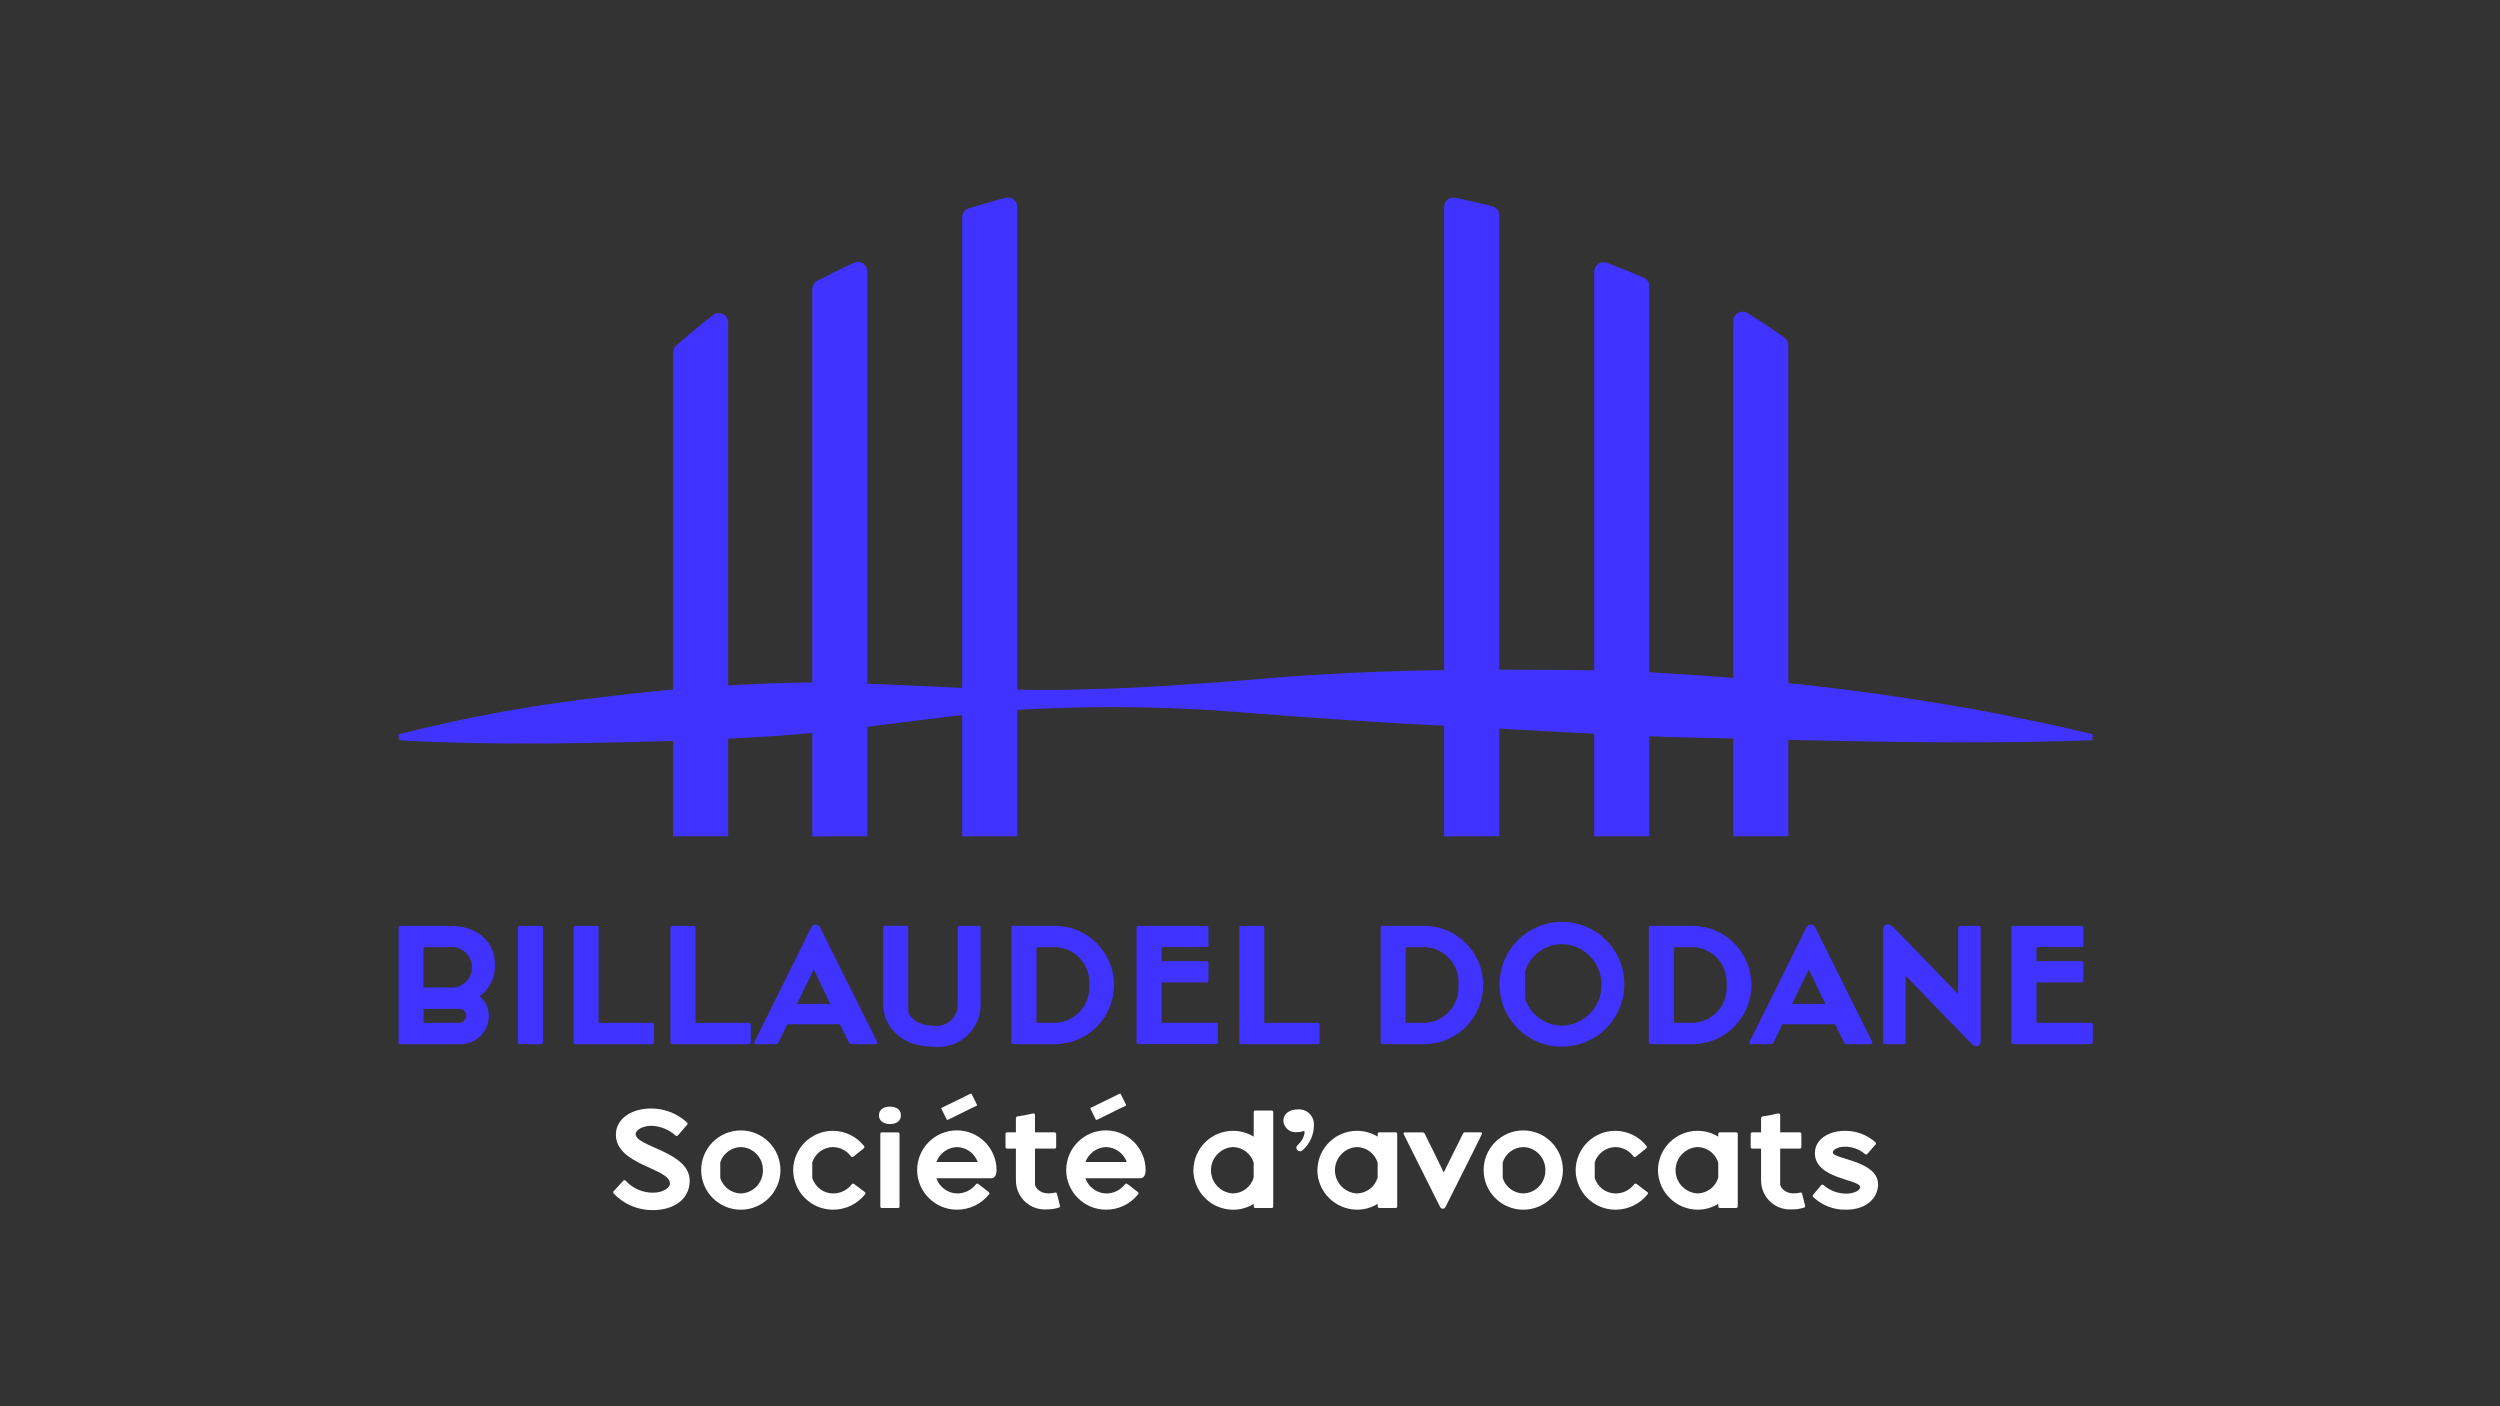 <?xml version="1.0" encoding="UTF-8"?><svg id="a" xmlns="http://www.w3.org/2000/svg" width="1920" height="1080" viewBox="0 0 1920 1080"><rect x="0" y="0" width="1920" height="1080" fill="#333333" stroke="none"/><g id="b"><path id="c" d="M471.22,916.48c-.4-.3-.5-1,.11-1.7l7.28-7.88c.38-.54,1.12-.68,1.67-.3.04.03.09.06.12.1,5.38,5.94,13.04,9.32,21.05,9.29,7.59,0,13.07-3.6,13.07-7.09,0-11.78-41.51-14.07-41.51-37.42,0-12.58,12.28-20.16,27.15-20.16,10.16.01,19.95,3.82,27.44,10.68.5.43.59,1.17.2,1.7l-7.18,8.29c-.4.52-1.15.62-1.67.22-.05-.04-.09-.08-.14-.12-5.13-4.64-11.75-7.3-18.67-7.48-6.28,0-11.97,3.1-11.97,6.37,0,9.77,41.51,13.47,41.51,35.83,0,13.98-11.88,22.56-28.35,22.56-11.41.13-22.34-4.54-30.14-12.87" fill="#fff"/><path id="d" d="M538.5,898.61c0-16.81,13.63-30.44,30.44-30.44s30.44,13.63,30.44,30.44c0,16.81-13.63,30.44-30.44,30.44s-30.44-13.63-30.44-30.44h0M585.91,898.61c.13-9.54-7.44-17.42-16.98-17.66-7.19.17-13.5,4.85-15.77,11.67v12.08c2.16,6.93,8.51,11.71,15.77,11.87,9.65-.28,17.24-8.32,16.98-17.97" fill="#fff"/><path id="e" d="M609.16,898.61c.17-16.81,13.94-30.3,30.76-30.13,9.29.1,18.04,4.43,23.74,11.77.34.51.25,1.19-.2,1.6l-8.09,6.48c-.53.44-1.32.37-1.76-.16-.01-.01-.02-.02-.03-.04-3.25-4.48-8.44-7.15-13.98-7.18-7.19.17-13.5,4.85-15.77,11.67v12.08c2.16,6.93,8.51,11.71,15.77,11.87,5.72.12,11.14-2.52,14.57-7.09.42-.55,1.2-.66,1.75-.24.02.01.03.03.05.04l8.18,6.19c.54.31.72,1,.41,1.54-.03.06-.07.11-.11.16-6.01,7.57-15.18,11.95-24.85,11.87-16.77-.1-30.34-13.67-30.44-30.44" fill="#fff"/><path id="f" d="M675.03,856.6c0-4.19,3.29-6.69,8.49-6.69s8.38,2.49,8.38,6.69-3.29,6.69-8.38,6.69-8.49-2.59-8.49-6.69M676.09,926.55v-55.68c-.08-.58.32-1.12.9-1.2.1-.01.2-.01.3,0h12.35c.58-.08,1.12.32,1.2.9.01.1.01.2,0,.3v55.68c.08.58-.32,1.12-.9,1.2-.1.01-.2.01-.3,0h-12.31c-.58.08-1.12-.32-1.2-.9-.01-.1-.01-.2,0-.3" fill="#fff"/><path id="g" d="M704.37,898.62c0-16.84,13.65-30.49,30.49-30.49s30.49,13.65,30.49,30.49c0,3.49-1.2,6.28-4.1,6.28h-42.12c2.33,6.78,8.6,11.42,15.77,11.67,5.74.1,11.18-2.53,14.67-7.09.42-.55,1.21-.65,1.76-.23.01,0,.03.02.04.03l7.98,6.19c.54.3.73.98.42,1.52-.04.06-.08.12-.13.18-6.01,7.57-15.18,11.95-24.85,11.87-16.77-.1-30.34-13.67-30.44-30.44M719.12,892.42h31.74c-2.44-6.8-8.84-11.37-16.07-11.47-7.05.33-13.22,4.85-15.66,11.47M745.37,851.41l-12.48,6.19c-2.7,1.29-3.89,2.01-4.89,2.4-.36.16-.78.03-1-.3l-3.99-8.18c-.2-.2-.2-.6.3-.8.9-.5,2.4-1.06,5.19-2.49l12.67-6.19c2.7-1.4,3.4-1.7,4.1-1.99s.9,0,1,.2l3.99,8.09c.2.24.16.59-.08.79-.06.05-.14.09-.22.11-.59.4-1.99.9-4.58,2.2" fill="#fff"/><path id="h" d="M780.21,906.08v-23.95h-6.69c-.65.06-1.22-.41-1.29-1.06,0-.05,0-.1,0-.14v-10.08c-.02-.64.47-1.18,1.11-1.2.03,0,.06,0,.09,0h6.78v-10.69c-.04-.78.52-1.47,1.29-1.59,3.87-.49,7.7-1.23,11.48-2.2,1.29-.3,1.9.4,1.9,1.2v13.28h14.97c.68-.03,1.26.5,1.29,1.19,0,0,0,0,0,.01v10.08c.01.65-.5,1.19-1.15,1.2-.05,0-.1,0-.14,0h-14.97v27.59c0,1,2.2,6.79,10.61,6.79,1.58.01,3.16-.19,4.69-.59.53-.26,1.16-.04,1.42.49.03.07.06.14.08.21l2.4,9.48c.09.57-.25,1.12-.8,1.29-2.99,1-6.13,1.47-9.29,1.4-12.2.89-22.81-8.28-23.7-20.48-.05-.72-.07-1.45-.05-2.18" fill="#fff"/><path id="i" d="M818.85,898.62c0-16.84,13.65-30.49,30.49-30.49s30.49,13.65,30.49,30.49c0,3.49-1.2,6.28-4.1,6.28h-42.12c2.33,6.78,8.6,11.42,15.77,11.67,5.74.1,11.18-2.53,14.67-7.09.42-.55,1.21-.65,1.76-.23.01,0,.03.02.04.03l7.98,6.19c.54.3.73.98.42,1.52-.04.06-.08.12-.13.18-6.01,7.57-15.18,11.95-24.85,11.87-16.77-.1-30.34-13.67-30.44-30.44M833.61,892.42h31.74c-2.44-6.8-8.84-11.37-16.07-11.47-7.05.33-13.22,4.85-15.66,11.47M859.86,851.41l-12.48,6.19c-2.7,1.29-3.89,2.01-4.89,2.4-.36.16-.78.03-1-.3l-3.99-8.18c-.2-.2-.2-.6.3-.8.9-.5,2.4-1.06,5.19-2.49l12.67-6.19c2.7-1.4,3.4-1.7,4.1-1.99s.9,0,1,.2l3.99,8.09c.2.24.16.59-.08.79-.06.05-.14.09-.22.11-.59.4-1.99.9-4.58,2.2" fill="#fff"/><path id="j" d="M916.56,898.62c.15-16.79,13.88-30.28,30.67-30.14,5.52.05,10.93,1.6,15.63,4.49v-18.86c-.02-.64.47-1.18,1.11-1.2.03,0,.06,0,.09,0h12.58c.64-.02,1.18.47,1.2,1.11,0,.03,0,.06,0,.09v72.46c.02.64-.47,1.18-1.11,1.2-.03,0-.06,0-.09,0h-12.58c-.64.02-1.18-.47-1.2-1.11,0-.03,0-.06,0-.09v-1.99c-4.78,2.97-10.3,4.52-15.92,4.49-16.77-.1-30.33-13.67-30.44-30.44M962.81,904.41v-11.51c-2.16-7.01-8.58-11.84-15.92-11.97-9.84.54-17.38,8.95-16.84,18.79.5,9.09,7.75,16.34,16.84,16.84,7.4-.13,13.86-5.06,15.92-12.17" fill="#fff"/><path id="k" d="M985.62,860.69c0-5.19,4.58-8.68,11.17-8.68,6.29-.49,11.79,4.22,12.28,10.51.05.59.05,1.18,0,1.77-.02,7.41-3.26,14.44-8.88,19.26-1.18.99-2.94.84-3.93-.34-.42-.5-.65-1.13-.65-1.78,0-1.29.9-1.99,1.79-2.79,2.5-2.35,4.11-5.49,4.58-8.88,0-.8-.5-1.4-1.2-1.06-1.53.57-3.15.84-4.79.8-5.14.57-9.77-3.15-10.34-8.29-.02-.16-.03-.33-.04-.5" fill="#fff"/><path id="l" d="M1011.78,898.61c.15-16.79,13.88-30.28,30.67-30.14,5.52.05,10.93,1.6,15.63,4.49v-2.12c-.02-.64.47-1.18,1.11-1.2.03,0,.06,0,.09,0h12.58c.64-.02,1.18.47,1.2,1.11,0,.03,0,.06,0,.09v55.68c.02.64-.47,1.18-1.11,1.2-.03,0-.06,0-.09,0h-12.58c-.64.02-1.18-.47-1.2-1.11,0-.03,0-.06,0-.09v-1.99c-4.78,2.97-10.3,4.52-15.92,4.49-16.77-.1-30.33-13.67-30.44-30.44M1058.03,904.36v-11.46c-2.16-7.01-8.58-11.84-15.92-11.97-9.84.54-17.38,8.95-16.84,18.79.5,9.09,7.75,16.34,16.84,16.84,7.4-.13,13.86-5.06,15.92-12.17" fill="#fff"/><path id="m" d="M1105.79,926.55l-20.66-41.31c-2.3-4.79-4.8-9.48-7.09-14.27-.25-.39-.14-.91.25-1.16.14-.09.29-.13.45-.14h13.87c.69.02,1.32.43,1.6,1.06,2.12,4.24,4.24,8.79,6.59,13.28l7.98,16.47,8.18-16.57c2.2-4.24,4.39-8.68,6.59-13.28.25-.6.84-.99,1.5-1h12.37c.9,0,.9.9.7,1.29-2.4,4.89-5.09,10.27-7.59,15.37l-20.16,40.22c-.7,1.4-1.29,1.79-2.29,1.79s-1.7-.5-2.29-1.79" fill="#fff"/><path id="n" d="M1139.43,898.61c0-16.81,13.63-30.44,30.44-30.44s30.44,13.63,30.44,30.44-13.63,30.44-30.44,30.44-30.44-13.63-30.44-30.44h0M1186.83,898.61c.13-9.54-7.44-17.42-16.98-17.66-7.19.17-13.5,4.85-15.77,11.67v12.08c2.16,6.93,8.51,11.71,15.77,11.87,9.65-.28,17.24-8.32,16.98-17.97" fill="#fff"/><path id="o" d="M1210.09,898.61c.17-16.81,13.94-30.3,30.76-30.13,9.29.1,18.04,4.43,23.74,11.77.34.51.25,1.19-.2,1.6l-8.09,6.48c-.53.44-1.32.37-1.76-.16-.01-.01-.02-.02-.03-.04-3.25-4.48-8.44-7.15-13.98-7.18-7.19.17-13.5,4.85-15.77,11.67v12.08c2.16,6.93,8.51,11.71,15.77,11.87,5.72.12,11.14-2.52,14.57-7.09.42-.55,1.2-.66,1.75-.24.02.01.03.03.05.04l8.18,6.19c.54.3.73.98.42,1.52-.04.06-.08.12-.13.18-6.01,7.57-15.18,11.95-24.85,11.87-16.77-.1-30.34-13.67-30.44-30.44" fill="#fff"/><path id="p" d="M1273.32,898.61c.15-16.79,13.88-30.28,30.67-30.14,5.52.05,10.93,1.6,15.63,4.49v-2.12c-.02-.64.47-1.18,1.11-1.2.03,0,.06,0,.09,0h12.58c.64-.02,1.17.47,1.2,1.11,0,.03,0,.06,0,.09v55.68c.02.64-.47,1.18-1.11,1.2-.03,0-.06,0-.09,0h-12.53c-.64.02-1.17-.47-1.2-1.11,0-.03,0-.06,0-.09v-1.99c-4.78,2.97-10.3,4.52-15.92,4.49-16.75-.11-30.3-13.65-30.43-30.4M1319.62,904.39v-11.49c-2.16-7.01-8.58-11.84-15.92-11.97-9.84.54-17.38,8.95-16.84,18.79.5,9.09,7.75,16.34,16.84,16.84,7.4-.13,13.86-5.06,15.92-12.17" fill="#fff"/><path id="q" d="M1352.51,906.08v-23.95h-6.69c-.65.06-1.22-.41-1.29-1.06,0-.05,0-.1,0-.14v-10.08c-.02-.64.47-1.18,1.11-1.2.03,0,.06,0,.09,0h6.78v-10.69c-.04-.78.52-1.47,1.29-1.59,3.87-.49,7.7-1.23,11.48-2.2,1.29-.3,1.9.4,1.9,1.2v13.28h14.97c.69-.03,1.26.5,1.29,1.19,0,0,0,0,0,.01v10.08c.01.65-.5,1.19-1.15,1.2-.05,0-.1,0-.14,0h-14.97v27.59c0,1,2.2,6.79,10.61,6.79,1.58.01,3.16-.19,4.69-.59.53-.26,1.16-.04,1.42.49.03.07.06.14.08.21l2.4,9.48c.09.57-.25,1.12-.8,1.29-2.99,1-6.13,1.47-9.29,1.4-12.2.89-22.81-8.28-23.7-20.48-.05-.72-.07-1.45-.05-2.18" fill="#fff"/><path id="r" d="M1392.54,919.37c-.5-.47-.51-1.26-.04-1.76.01-.01.03-.03.04-.04l5.99-7.18c.36-.59,1.14-.78,1.74-.42.06.04.11.07.16.12,4.86,4.32,11.16,6.67,17.67,6.59,5.39,0,10.47-2.2,10.47-4.99,0-6.09-34.73-6.09-34.73-26.04,0-10.69,10.48-17.17,23.16-17.17,8.61-.08,16.93,3.05,23.35,8.79.48.45.52,1.2.1,1.7l-6.37,7.28c-.45.48-1.2.52-1.7.1-4.27-3.69-9.73-5.71-15.37-5.69-5.49,0-9.48,2.29-9.38,4.49-.11,5.08,34.72,6.09,34.72,24.41,0,10.78-9.38,19.46-24.25,19.46-9.47.34-18.67-3.15-25.54-9.68" fill="#fff"/><path id="s" d="M306.13,800.45v-87.96c-.03-.78.58-1.43,1.36-1.45.03,0,.06,0,.1,0h38.28c19.76,0,34.24,11.4,34.24,29.69.44,9.63-4,18.83-11.81,24.48,4.51,3.64,7.13,9.11,7.14,14.9-.02,12.08-9.83,21.87-21.92,21.85-.41,0-.82-.01-1.23-.04h-44.87c-.78.03-1.43-.58-1.45-1.36,0-.03,0-.06,0-.1M345.36,758.41c8.57.85,16.2-5.4,17.06-13.97.85-8.57-5.4-16.2-13.97-17.06-1.03-.1-2.06-.1-3.09,0h-18.54c-1.09,0-1.58.37-1.58,1.33v29.69h20.12ZM352.44,785.57c3.03.05,5.52-2.36,5.57-5.38,0-.06,0-.13,0-.19.09-2.8-2.1-5.14-4.9-5.23-.23,0-.45,0-.68.02h-27.16v9.81c0,.73,1.33.97,2.05.97h25.1Z" fill="#4133ff"/><path id="t" d="M397.73,800.45v-87.96c-.03-.78.58-1.43,1.36-1.45.03,0,.06,0,.1,0h16.35c.78-.03,1.43.58,1.45,1.36,0,.03,0,.06,0,.1v87.96c.03.77-.56,1.42-1.33,1.45-.04,0-.08,0-.12,0h-16.35c-.77.03-1.42-.56-1.45-1.33,0-.04,0-.08,0-.12" fill="#4133ff"/><path id="u" d="M440.5,800.45v-87.96c-.03-.78.58-1.43,1.36-1.45.03,0,.06,0,.1,0h16.33c.78-.03,1.43.58,1.45,1.36,0,.03,0,.06,0,.1v72.22c-.05.42.25.8.67.85.06,0,.12,0,.18,0h40.15c.78-.03,1.43.58,1.45,1.36,0,.03,0,.06,0,.1v13.45c.03.78-.58,1.43-1.36,1.45-.03,0-.06,0-.1,0h-58.77c-.77.03-1.42-.56-1.45-1.33,0-.04,0-.08,0-.12" fill="#4133ff"/><path id="v" d="M514.9,800.45v-87.96c-.03-.78.58-1.43,1.36-1.45.03,0,.06,0,.1,0h16.35c.78-.03,1.43.58,1.45,1.36,0,.03,0,.06,0,.1v72.22c-.05.42.25.8.67.85.06,0,.12,0,.18,0h40.15c.78-.03,1.43.58,1.45,1.36,0,.03,0,.06,0,.1v13.45c.03.78-.58,1.43-1.36,1.45-.03,0-.06,0-.1,0h-58.81c-.77.03-1.42-.56-1.45-1.33,0-.04,0-.08,0-.12" fill="#4133ff"/><path id="w" d="M630.13,712.85l38.41,77.19c1.69,3.39,3.39,6.66,5.09,10.06.32.6.09,1.36-.51,1.68-.21.11-.44.16-.67.14h-18.24c-1.04-.03-1.97-.64-2.42-1.57-1.7-3.64-3.64-7.27-5.34-10.91l-1.33-2.79h-40.5l-1.18,2.55c-1.82,3.64-3.64,7.51-5.46,11.15-.45.93-1.38,1.54-2.42,1.57h-15.02c-.68.05-1.28-.47-1.32-1.15-.02-.23.03-.46.14-.67,1.82-3.39,3.54-6.91,5.21-10.3l38.18-76.96c.97-2.17,2.18-2.79,3.64-2.79,1.69.11,3.16,1.2,3.76,2.79M637.64,771.01l-12.72-26.53-12.85,26.53h25.57Z" fill="#4133ff"/><path id="x" d="M678.24,770.51v-58.04c-.03-.78.58-1.43,1.36-1.45.03,0,.06,0,.1,0h16.35c.78-.03,1.43.58,1.45,1.36,0,.03,0,.06,0,.1v63.86c0,3.54,6.06,11.4,19.27,11.4,8.94,1.36,17.29-4.79,18.65-13.74.19-1.27.23-2.55.13-3.83v-57.67c-.03-.78.58-1.43,1.36-1.45.03,0,.06,0,.1,0h14.67c.77-.03,1.42.56,1.45,1.33,0,.04,0,.08,0,.12v58.28c.43,17.96-13.79,32.87-31.75,33.3-1.58.04-3.16-.04-4.73-.23-24.72,0-38.41-15.52-38.41-33.32" fill="#4133ff"/><path id="y" d="M778.21,801.9c-.78.03-1.43-.58-1.45-1.36,0-.03,0-.06,0-.1v-87.97c-.03-.78.58-1.43,1.36-1.45.03,0,.06,0,.1,0h31.88c25.11.02,45.45,20.39,45.42,45.5-.02,25.08-20.35,45.4-45.42,45.42l-31.88-.05ZM836.5,756.34c1.16-14.78-9.88-27.71-24.67-28.87-.58-.05-1.17-.07-1.75-.08h-13.21c-.46-.01-.84.35-.85.8,0,.02,0,.03,0,.05v56.46c-.01.46.35.84.8.85.02,0,.03,0,.05,0h13.21c14.94-.31,26.81-12.68,26.49-27.62-.01-.53-.04-1.05-.08-1.58" fill="#4133ff"/><path id="z" d="M872.84,800.45v-87.96c-.03-.78.58-1.43,1.36-1.45.03,0,.06,0,.1,0h52.35c.78-.03,1.43.58,1.45,1.36,0,.03,0,.06,0,.1v13.4c.03.77-.56,1.42-1.33,1.45-.04,0-.08,0-.12,0h-33.69c-.42-.05-.8.25-.85.67,0,.06,0,.12,0,.18v9.93h34.54c.77-.03,1.42.56,1.45,1.33,0,.04,0,.08,0,.12v13.47c.03.78-.58,1.43-1.36,1.45-.03,0-.06,0-.1,0h-34.54v30.17c-.01.46.35.84.8.85.02,0,.03,0,.05,0h40.95c.77-.03,1.42.56,1.45,1.33,0,.04,0,.08,0,.12v13.45c.03.77-.56,1.42-1.33,1.45-.04,0-.08,0-.12,0h-59.62c-.77.03-1.42-.56-1.45-1.33,0-.04,0-.08,0-.12" fill="#4133ff"/><path id="aa" d="M951.76,800.45v-87.96c-.03-.78.58-1.43,1.36-1.45.03,0,.06,0,.1,0h16.35c.78-.03,1.43.58,1.45,1.36,0,.03,0,.06,0,.1v72.22c-.05.42.25.8.67.85.06,0,.12,0,.18,0h40.15c.78-.03,1.43.58,1.45,1.36,0,.03,0,.06,0,.1v13.45c.03.78-.58,1.43-1.36,1.45-.03,0-.06,0-.1,0h-58.84c-.78.03-1.43-.58-1.45-1.36,0-.03,0-.06,0-.1" fill="#4133ff"/><path id="ab" d="M1061.76,801.9c-.78.03-1.43-.58-1.45-1.36,0-.03,0-.06,0-.1v-87.97c-.03-.78.58-1.43,1.36-1.45.03,0,.06,0,.1,0h31.88c25.11.02,45.45,20.39,45.42,45.5-.02,25.08-20.35,45.4-45.42,45.42l-31.88-.05ZM1120.04,756.34c1.16-14.78-9.88-27.71-24.67-28.87-.58-.05-1.17-.07-1.75-.08h-13.21c-.46-.01-.84.35-.85.8,0,.02,0,.03,0,.05v56.46c-.01.46.35.84.8.85.02,0,.03,0,.05,0h13.21c14.94-.31,26.81-12.68,26.49-27.62-.01-.53-.04-1.05-.08-1.58" fill="#4133ff"/><path id="ac" d="M1151.67,756.34c-.23-26.46,21.03-48.11,47.49-48.34,26.46-.23,48.11,21.03,48.34,47.49.23,26.46-21.03,48.11-47.49,48.34-.16,0-.32,0-.48,0-26.31.12-47.74-21.1-47.86-47.41v-.08M1229.94,756.34c.18-17.01-13.41-30.97-30.42-31.26-12.8.14-24.12,8.35-28.23,20.48v21.69c4.11,12.12,15.43,20.33,28.23,20.48,17.05-.3,30.66-14.33,30.42-31.39" fill="#4133ff"/><path id="ad" d="M1267.73,801.9c-.77.03-1.42-.56-1.45-1.33,0-.04,0-.08,0-.12v-87.97c-.03-.78.58-1.43,1.36-1.45.03,0,.06,0,.1,0h31.88c25.11.02,45.45,20.39,45.42,45.5-.02,25.08-20.35,45.4-45.42,45.42l-31.88-.05ZM1326.02,756.34c1.16-14.78-9.88-27.71-24.67-28.87-.58-.05-1.17-.07-1.75-.08h-13.21c-.46-.01-.84.35-.85.8,0,.02,0,.03,0,.05v56.46c-.01.46.35.84.8.85.02,0,.03,0,.05,0h13.23c14.94-.31,26.81-12.68,26.49-27.62-.01-.53-.04-1.05-.08-1.58" fill="#4133ff"/><path id="ae" d="M1394.37,712.85l38.41,77.19c1.69,3.39,3.39,6.66,5.09,10.06.32.6.09,1.36-.51,1.68-.2.11-.44.16-.67.14h-18.17c-1.04-.03-1.97-.64-2.42-1.57-1.7-3.64-3.64-7.27-5.34-10.91l-1.33-2.79h-40.6l-1.18,2.55c-1.82,3.64-3.64,7.51-5.44,11.15-.45.93-1.38,1.54-2.42,1.57h-15.02c-.68.05-1.27-.47-1.32-1.15-.02-.23.03-.46.14-.67,1.82-3.39,3.54-6.91,5.21-10.3l38.19-76.96c.97-2.17,2.18-2.79,3.64-2.79,1.69.11,3.16,1.2,3.76,2.79M1401.88,771.01l-12.72-26.53-12.85,26.53h25.57Z" fill="#4133ff"/><path id="af" d="M1463.58,749.45v51.01c.03.77-.56,1.42-1.33,1.45-.04,0-.08,0-.12,0h-14.42c-.78.03-1.43-.58-1.45-1.36,0-.03,0-.06,0-.1v-86.59c0-3.87,4-5.57,7.27-2.3l50.28,51.86v-50.89c-.03-.78.58-1.43,1.36-1.45.03,0,.06,0,.1,0h14.42c.77-.03,1.42.56,1.45,1.33,0,.04,0,.08,0,.12v87.24c0,3.54-3.76,5.21-6.79,2.05l-50.76-52.38Z" fill="#4133ff"/><path id="ag" d="M1544.75,800.45v-87.96c-.03-.78.58-1.43,1.36-1.45.03,0,.06,0,.1,0h52.35c.78-.03,1.43.58,1.45,1.36,0,.03,0,.06,0,.1v13.4c.03.77-.56,1.42-1.33,1.45-.04,0-.08,0-.12,0h-33.69c-.42-.05-.8.25-.85.67,0,.06,0,.12,0,.18v9.93h34.54c.78-.03,1.43.58,1.45,1.36,0,.03,0,.06,0,.1v13.47c.03.78-.58,1.43-1.36,1.45-.03,0-.06,0-.1,0h-34.54v30.17c-.01.46.35.84.8.85.02,0,.03,0,.05,0h40.95c.78-.03,1.43.58,1.45,1.36,0,.03,0,.06,0,.1v13.45c.03.78-.58,1.43-1.36,1.45-.03,0-.06,0-.1,0h-59.62c-.78.03-1.43-.58-1.45-1.36,0-.03,0-.06,0-.1" fill="#4133ff"/><path id="ah" d="M781.25,642.27V159.05c.06-4.01-3.15-7.31-7.17-7.37-.63,0-1.25.06-1.86.22-9.47,2.5-18.84,5.19-28.11,8.07-3.07.98-5.15,3.84-5.13,7.07v475.25h42.27Z" fill="#4133ff"/><path id="ai" d="M666.07,642.28V208.43c-.01-4.01-3.27-7.25-7.28-7.24-1.04,0-2.08.23-3.03.67-9.52,4.39-18.88,8.98-28.07,13.8-2.39,1.25-3.89,3.74-3.88,6.44v420.24l42.26-.06Z" fill="#4133ff"/><path id="aj" d="M516.97,642.27h42.27V248.06c.22-3.99-2.83-7.41-6.82-7.63-1.69-.09-3.36.41-4.71,1.41-9.68,7.55-19.06,15.35-28.14,23.4-1.67,1.51-2.62,3.67-2.6,5.92v371.11Z" fill="#4133ff"/><path id="ak" d="M1151.37,642.27V165.32c0-3.33-2.26-6.24-5.49-7.05-9.28-2.3-18.64-4.42-28.1-6.37-3.92-.79-7.75,1.75-8.54,5.67-.1.47-.14.95-.14,1.44v483.28l42.27-.02Z" fill="#4133ff"/><path id="al" d="M1266.58,642.28V219.56c-.03-2.78-1.69-5.28-4.24-6.37-9.2-3.95-18.55-7.73-28.07-11.31-3.7-1.49-7.91.3-9.4,4.01-.32.8-.5,1.64-.52,2.5v433.93l42.24-.03Z" fill="#4133ff"/><path id="am" d="M1373.41,642.27v-377.13c0-2.36-1.14-4.57-3.06-5.93-9.12-6.45-18.48-12.67-28.09-18.68-3.39-2.13-7.87-1.11-10.01,2.28-.72,1.15-1.11,2.49-1.11,3.85v395.6h42.27Z" fill="#4133ff"/><path id="an" d="M305.97,564c53.02-13.5,106.92-23.25,161.31-29.17,54.05-6.78,108.45-10.39,162.92-10.8,68.08,1.06,136.12,7.8,204.21,5.31,40.61-.79,81.71-3.94,122.23-6.98,67.34-6.25,136.67-8.27,204.2-8.03,40.86.1,81.8.13,122.58,2.99,81.74,4.73,163.1,14.56,243.61,29.43,26.84,5.21,53.62,10.61,80.23,17.22l-.5,4.54c-109.55,3.98-217.41-.25-325.61-2.48-50.52-2.12-101.43-4.51-151.92-7.9-51.1-1.73-120.83-6.75-172.5-10.77-54.1-4.58-108.45-5.54-162.68-2.88-54.21,2.8-108.11,12.18-162.04,17.55-40.44,4.38-81,5.64-121.61,7.2-39.1,1.06-82.99,2.12-122.04,1.73-27.21-.32-54.43-.7-81.85-2.44l-.53-4.51Z" fill="#4133ff"/></g></svg>